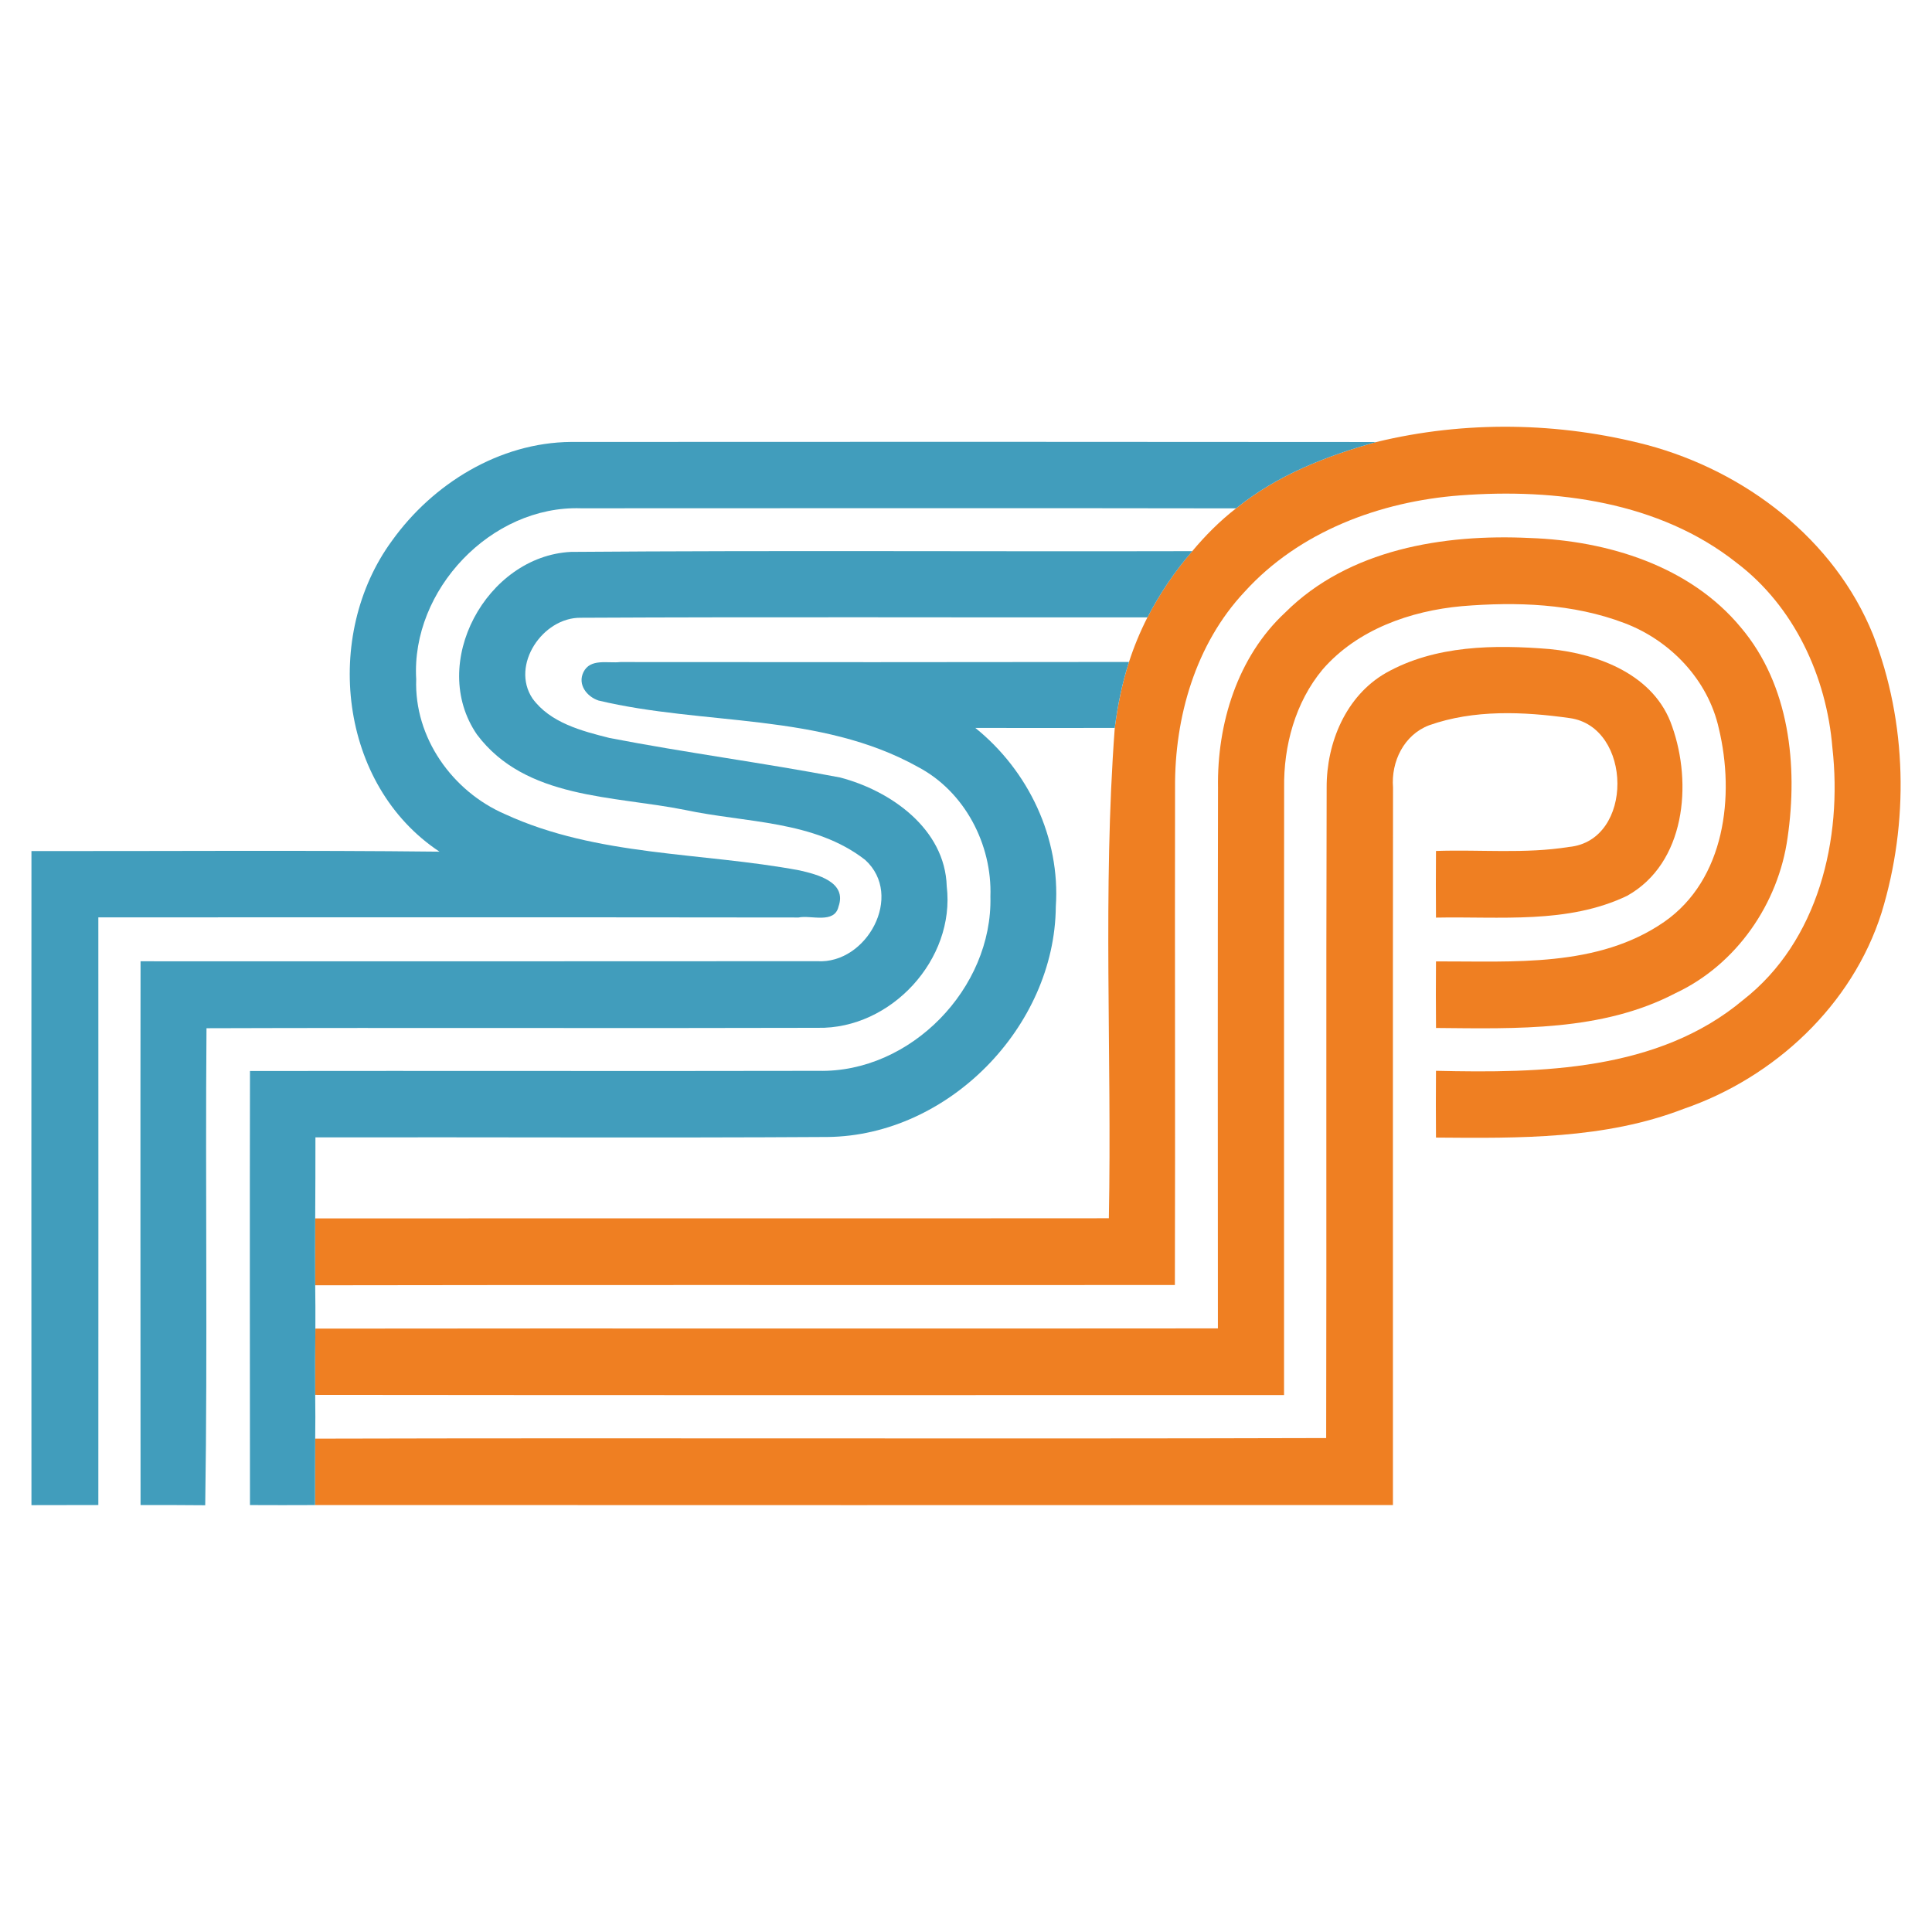 <?xml version="1.0" encoding="utf-8"?>
<!-- Generator: Adobe Illustrator 16.0.0, SVG Export Plug-In . SVG Version: 6.00 Build 0)  -->
<!DOCTYPE svg PUBLIC "-//W3C//DTD SVG 1.1//EN" "http://www.w3.org/Graphics/SVG/1.1/DTD/svg11.dtd">
<svg version="1.1" id="Layer_1" xmlns="http://www.w3.org/2000/svg" xmlns:xlink="http://www.w3.org/1999/xlink" x="0px" y="0px"
	 width="68px" height="68px" viewBox="0 0 68 68" enable-background="new 0 0 68 68" xml:space="preserve">
<g>
	<path fill="#EF7F22" d="M48.442,15.558c3.117-0.759,6.438-0.708,9.543,0.107c3.441,0.925,6.58,3.312,7.938,6.67
		c1.205,3.096,1.272,6.615,0.303,9.786c-1.032,3.259-3.765,5.806-6.969,6.908c-2.771,1.07-5.788,1.035-8.715,1.01
		c-0.006-0.783-0.006-1.566,0-2.35c3.7,0.086,7.82,0.014,10.809-2.492c2.653-2.068,3.505-5.667,3.143-8.882
		c-0.205-2.501-1.344-4.972-3.373-6.508c-2.717-2.152-6.365-2.625-9.727-2.371c-2.813,0.212-5.666,1.269-7.591,3.396
		c-1.723,1.837-2.462,4.412-2.445,6.891c-0.011,5.835,0.01,11.671-0.006,17.505c-10.086,0.01-20.168-0.01-30.257,0.01
		c-0.005-0.789-0.005-1.568,0-2.355c9.313-0.004,18.622,0.004,27.933-0.004c0.11-5.748-0.222-11.519,0.208-17.258
		c0.102-0.787,0.258-1.567,0.501-2.322c0.175-0.542,0.393-1.066,0.649-1.57c0.434-0.838,0.961-1.619,1.578-2.33
		c0.463-0.553,0.973-1.066,1.541-1.506C44.938,16.731,46.678,16.047,48.442,15.558z"/>
	<path fill="#EF7F22" d="M45.235,21.559c2.234-2.228,5.58-2.771,8.612-2.623c2.73,0.095,5.632,0.979,7.426,3.149
		c1.713,2.023,2.013,4.861,1.644,7.398c-0.322,2.323-1.8,4.468-3.942,5.472c-2.589,1.353-5.596,1.251-8.432,1.226
		c-0.007-0.781-0.007-1.564-0.001-2.343c2.707-0.009,5.697,0.229,8.037-1.394c2.139-1.492,2.487-4.438,1.919-6.801
		c-0.378-1.712-1.704-3.099-3.319-3.711c-1.816-0.692-3.811-0.756-5.725-0.597c-1.81,0.164-3.684,0.822-4.904,2.23
		c-0.959,1.153-1.375,2.686-1.353,4.167c-0.008,7.127,0,14.246-0.003,21.369c-11.369,0-22.731,0.008-34.1-0.006
		c-0.005-0.775-0.005-1.551,0.006-2.332c10.585-0.014,21.178,0.004,31.766-0.008c-0.004-6.34-0.008-12.684,0.004-19.025
		C42.833,25.478,43.551,23.122,45.235,21.559z"/>
	<path fill="#EF7F22" d="M48.774,23.688c1.742-0.984,3.83-1.002,5.771-0.843c1.737,0.169,3.701,0.92,4.309,2.723
		c0.715,2.012,0.469,4.811-1.582,5.96c-2.092,1.004-4.486,0.723-6.73,0.769c-0.006-0.784-0.006-1.563,0-2.346
		c1.559-0.054,3.131,0.107,4.68-0.141c2.301-0.218,2.24-4.232,0.025-4.536c-1.629-0.23-3.373-0.305-4.949,0.254
		c-0.885,0.338-1.34,1.279-1.268,2.189c-0.009,8.421,0,16.841-0.003,25.255c-12.648,0.006-25.292,0.004-37.938,0
		c0-0.777,0-1.559,0.005-2.336c11.863-0.031,23.724,0.014,35.583-0.021c0.017-7.631-0.007-15.266,0.017-22.897
		C46.688,26.146,47.368,24.497,48.774,23.688z"/>
</g>
<g>
	<path fill="#419DBC" d="M13.796,19.033c1.44-2.012,3.784-3.455,6.295-3.478c9.452-0.005,18.9-0.007,28.351,0.003
		c-1.765,0.489-3.504,1.173-4.938,2.335C35.82,17.879,28.138,17.89,20.45,17.89c-3.163-0.105-5.985,2.873-5.801,6.016
		c-0.074,2.056,1.271,3.948,3.127,4.75c3.246,1.495,6.919,1.334,10.366,1.979c0.613,0.141,1.677,0.404,1.372,1.271
		c-0.143,0.625-0.966,0.295-1.407,0.387c-8.216-0.011-16.431-0.005-24.646-0.005c0.003,6.895,0.003,13.79,0,20.684
		c-0.782,0.004-1.568,0.004-2.354,0.004c-0.004-7.674-0.004-15.348,0-23.021c4.789,0.005,9.574-0.033,14.362,0.021
		C11.927,27.631,11.355,22.363,13.796,19.033z"/>
	<path fill="#419DBC" d="M16.788,25.854c-1.723-2.507,0.336-6.278,3.304-6.429c7.293-0.056,14.583-0.008,21.873-0.026
		c-0.617,0.711-1.145,1.492-1.578,2.33c-6.65,0.008-13.301-0.02-19.953,0.014c-1.335-0.011-2.468,1.668-1.695,2.837
		c0.623,0.86,1.735,1.148,2.712,1.394c2.694,0.521,5.417,0.876,8.113,1.39c1.792,0.467,3.697,1.811,3.758,3.83
		c0.307,2.573-1.961,5.033-4.54,4.982c-7.169,0.021-14.344-0.01-21.514,0.014C7.223,41.785,7.309,47.387,7.223,52.98
		c-0.758-0.008-1.516-0.008-2.276-0.008c-0.002-6.379-0.008-12.76,0-19.138c7.941,0,15.875,0.004,23.816-0.003
		c1.744,0.108,3.066-2.31,1.689-3.565c-1.792-1.397-4.214-1.303-6.341-1.759C21.589,28,18.498,28.135,16.788,25.854z"/>
	<path fill="#419DBC" d="M20.535,23.658c0.241-0.496,0.861-0.305,1.295-0.356c5.966,0.006,11.937,0.006,17.906-0.003
		c-0.243,0.755-0.399,1.535-0.501,2.322c-1.637,0.003-3.271,0-4.906,0c1.873,1.507,2.996,3.876,2.832,6.291
		c-0.035,4.227-3.781,8.059-8.029,8.106c-6.008,0.037-12.019,0.002-18.03,0.014c-0.002,0.951,0,1.898-0.008,2.852
		c-0.005,0.787-0.005,1.566,0,2.355c0.008,0.51,0.008,1.02,0.006,1.525c-0.011,0.781-0.011,1.557-0.006,2.332
		c0.006,0.516,0.008,1.029,0,1.541c-0.005,0.777-0.005,1.559-0.005,2.336c-0.765,0.004-1.53,0.004-2.291,0
		c-0.003-5.092-0.009-10.186,0-15.277c6.669-0.01,13.336,0.008,20.009-0.006c3.245,0.074,6.133-2.907,6.052-6.134
		c0.064-1.838-0.908-3.702-2.556-4.565c-3.432-1.913-7.525-1.45-11.238-2.335C20.656,24.52,20.322,24.095,20.535,23.658z"/>
</g>
</svg>
